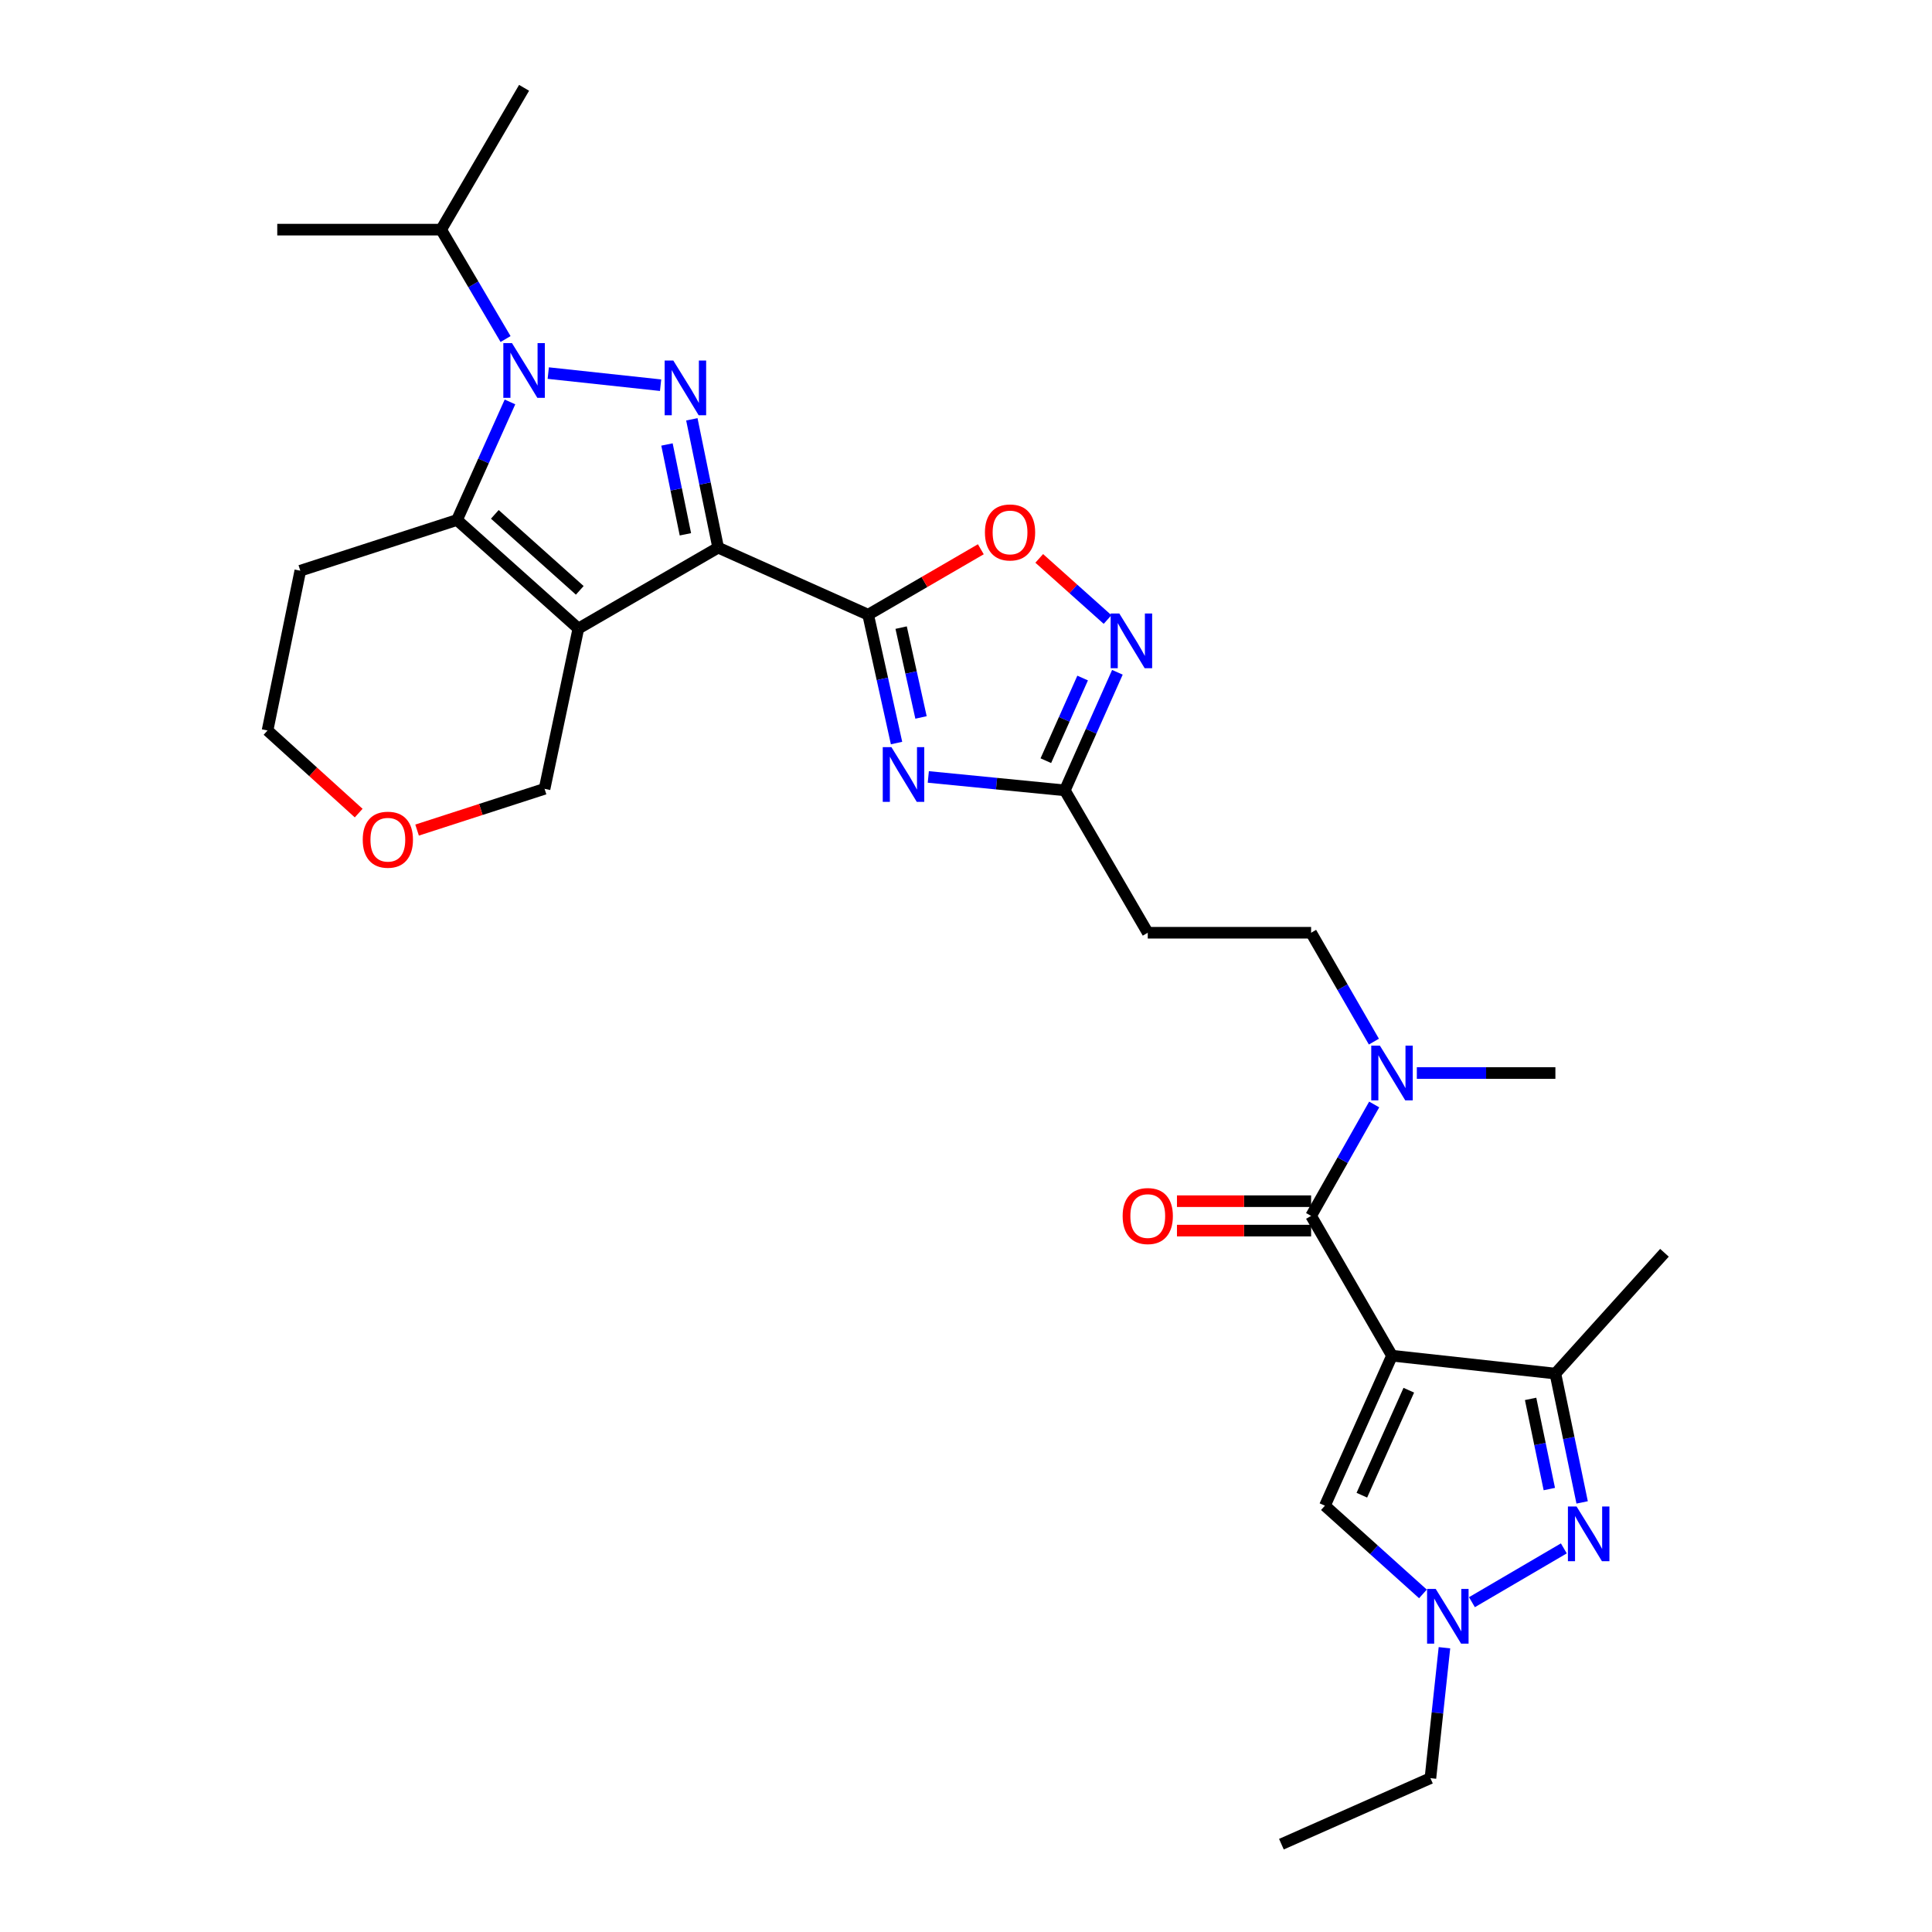 <?xml version='1.0' encoding='iso-8859-1'?>
<svg version='1.1' baseProfile='full'
              xmlns='http://www.w3.org/2000/svg'
                      xmlns:rdkit='http://www.rdkit.org/xml'
                      xmlns:xlink='http://www.w3.org/1999/xlink'
                  xml:space='preserve'
width='1000px' height='1000px' viewBox='0 0 1000 1000'>
<!-- END OF HEADER -->
<rect style='opacity:1.0;fill:#FFFFFF;stroke:none' width='1000' height='1000' x='0' y='0'> </rect>
<path class='bond-0' d='M 371.721,283.462 L 299.356,325.341' style='fill:none;fill-rule:evenodd;stroke:#000000;stroke-width:6px;stroke-linecap:butt;stroke-linejoin:miter;stroke-opacity:1' />
<path class='bond-1' d='M 371.721,283.462 L 364.91,250.25' style='fill:none;fill-rule:evenodd;stroke:#000000;stroke-width:6px;stroke-linecap:butt;stroke-linejoin:miter;stroke-opacity:1' />
<path class='bond-1' d='M 364.91,250.25 L 358.098,217.038' style='fill:none;fill-rule:evenodd;stroke:#0000FF;stroke-width:6px;stroke-linecap:butt;stroke-linejoin:miter;stroke-opacity:1' />
<path class='bond-1' d='M 354.762,276.557 L 349.994,253.309' style='fill:none;fill-rule:evenodd;stroke:#000000;stroke-width:6px;stroke-linecap:butt;stroke-linejoin:miter;stroke-opacity:1' />
<path class='bond-1' d='M 349.994,253.309 L 345.226,230.061' style='fill:none;fill-rule:evenodd;stroke:#0000FF;stroke-width:6px;stroke-linecap:butt;stroke-linejoin:miter;stroke-opacity:1' />
<path class='bond-3' d='M 371.721,283.462 L 449.357,318.177' style='fill:none;fill-rule:evenodd;stroke:#000000;stroke-width:6px;stroke-linecap:butt;stroke-linejoin:miter;stroke-opacity:1' />
<path class='bond-5' d='M 299.356,325.341 L 236.549,269.149' style='fill:none;fill-rule:evenodd;stroke:#000000;stroke-width:6px;stroke-linecap:butt;stroke-linejoin:miter;stroke-opacity:1' />
<path class='bond-5' d='M 300.087,305.565 L 256.122,266.231' style='fill:none;fill-rule:evenodd;stroke:#000000;stroke-width:6px;stroke-linecap:butt;stroke-linejoin:miter;stroke-opacity:1' />
<path class='bond-20' d='M 299.356,325.341 L 281.863,408.297' style='fill:none;fill-rule:evenodd;stroke:#000000;stroke-width:6px;stroke-linecap:butt;stroke-linejoin:miter;stroke-opacity:1' />
<path class='bond-4' d='M 341.922,199.382 L 283.781,193.109' style='fill:none;fill-rule:evenodd;stroke:#0000FF;stroke-width:6px;stroke-linecap:butt;stroke-linejoin:miter;stroke-opacity:1' />
<path class='bond-2' d='M 720.497,701.71 L 678.626,629.344' style='fill:none;fill-rule:evenodd;stroke:#000000;stroke-width:6px;stroke-linecap:butt;stroke-linejoin:miter;stroke-opacity:1' />
<path class='bond-9' d='M 720.497,701.71 L 805.069,710.964' style='fill:none;fill-rule:evenodd;stroke:#000000;stroke-width:6px;stroke-linecap:butt;stroke-linejoin:miter;stroke-opacity:1' />
<path class='bond-11' d='M 720.497,701.71 L 685.782,779.345' style='fill:none;fill-rule:evenodd;stroke:#000000;stroke-width:6px;stroke-linecap:butt;stroke-linejoin:miter;stroke-opacity:1' />
<path class='bond-11' d='M 729.19,719.571 L 704.889,773.915' style='fill:none;fill-rule:evenodd;stroke:#000000;stroke-width:6px;stroke-linecap:butt;stroke-linejoin:miter;stroke-opacity:1' />
<path class='bond-6' d='M 449.357,318.177 L 456.704,351.389' style='fill:none;fill-rule:evenodd;stroke:#000000;stroke-width:6px;stroke-linecap:butt;stroke-linejoin:miter;stroke-opacity:1' />
<path class='bond-6' d='M 456.704,351.389 L 464.052,384.601' style='fill:none;fill-rule:evenodd;stroke:#0000FF;stroke-width:6px;stroke-linecap:butt;stroke-linejoin:miter;stroke-opacity:1' />
<path class='bond-6' d='M 466.428,324.851 L 471.571,348.1' style='fill:none;fill-rule:evenodd;stroke:#000000;stroke-width:6px;stroke-linecap:butt;stroke-linejoin:miter;stroke-opacity:1' />
<path class='bond-6' d='M 471.571,348.1 L 476.714,371.349' style='fill:none;fill-rule:evenodd;stroke:#0000FF;stroke-width:6px;stroke-linecap:butt;stroke-linejoin:miter;stroke-opacity:1' />
<path class='bond-12' d='M 449.357,318.177 L 478.515,301.237' style='fill:none;fill-rule:evenodd;stroke:#000000;stroke-width:6px;stroke-linecap:butt;stroke-linejoin:miter;stroke-opacity:1' />
<path class='bond-12' d='M 478.515,301.237 L 507.673,284.296' style='fill:none;fill-rule:evenodd;stroke:#FF0000;stroke-width:6px;stroke-linecap:butt;stroke-linejoin:miter;stroke-opacity:1' />
<path class='bond-18' d='M 261.68,175.484 L 245.007,147.172' style='fill:none;fill-rule:evenodd;stroke:#0000FF;stroke-width:6px;stroke-linecap:butt;stroke-linejoin:miter;stroke-opacity:1' />
<path class='bond-18' d='M 245.007,147.172 L 228.335,118.861' style='fill:none;fill-rule:evenodd;stroke:#000000;stroke-width:6px;stroke-linecap:butt;stroke-linejoin:miter;stroke-opacity:1' />
<path class='bond-30' d='M 263.961,208.04 L 250.255,238.594' style='fill:none;fill-rule:evenodd;stroke:#0000FF;stroke-width:6px;stroke-linecap:butt;stroke-linejoin:miter;stroke-opacity:1' />
<path class='bond-30' d='M 250.255,238.594 L 236.549,269.149' style='fill:none;fill-rule:evenodd;stroke:#000000;stroke-width:6px;stroke-linecap:butt;stroke-linejoin:miter;stroke-opacity:1' />
<path class='bond-21' d='M 236.549,269.149 L 155.437,295.397' style='fill:none;fill-rule:evenodd;stroke:#000000;stroke-width:6px;stroke-linecap:butt;stroke-linejoin:miter;stroke-opacity:1' />
<path class='bond-14' d='M 480.491,402.142 L 515.821,405.617' style='fill:none;fill-rule:evenodd;stroke:#0000FF;stroke-width:6px;stroke-linecap:butt;stroke-linejoin:miter;stroke-opacity:1' />
<path class='bond-14' d='M 515.821,405.617 L 551.151,409.093' style='fill:none;fill-rule:evenodd;stroke:#000000;stroke-width:6px;stroke-linecap:butt;stroke-linejoin:miter;stroke-opacity:1' />
<path class='bond-7' d='M 678.626,629.344 L 694.951,600.513' style='fill:none;fill-rule:evenodd;stroke:#000000;stroke-width:6px;stroke-linecap:butt;stroke-linejoin:miter;stroke-opacity:1' />
<path class='bond-7' d='M 694.951,600.513 L 711.276,571.682' style='fill:none;fill-rule:evenodd;stroke:#0000FF;stroke-width:6px;stroke-linecap:butt;stroke-linejoin:miter;stroke-opacity:1' />
<path class='bond-17' d='M 678.626,621.731 L 643.909,621.731' style='fill:none;fill-rule:evenodd;stroke:#000000;stroke-width:6px;stroke-linecap:butt;stroke-linejoin:miter;stroke-opacity:1' />
<path class='bond-17' d='M 643.909,621.731 L 609.193,621.731' style='fill:none;fill-rule:evenodd;stroke:#FF0000;stroke-width:6px;stroke-linecap:butt;stroke-linejoin:miter;stroke-opacity:1' />
<path class='bond-17' d='M 678.626,636.957 L 643.909,636.957' style='fill:none;fill-rule:evenodd;stroke:#000000;stroke-width:6px;stroke-linecap:butt;stroke-linejoin:miter;stroke-opacity:1' />
<path class='bond-17' d='M 643.909,636.957 L 609.193,636.957' style='fill:none;fill-rule:evenodd;stroke:#FF0000;stroke-width:6px;stroke-linecap:butt;stroke-linejoin:miter;stroke-opacity:1' />
<path class='bond-8' d='M 818.912,777.642 L 811.99,744.303' style='fill:none;fill-rule:evenodd;stroke:#0000FF;stroke-width:6px;stroke-linecap:butt;stroke-linejoin:miter;stroke-opacity:1' />
<path class='bond-8' d='M 811.99,744.303 L 805.069,710.964' style='fill:none;fill-rule:evenodd;stroke:#000000;stroke-width:6px;stroke-linecap:butt;stroke-linejoin:miter;stroke-opacity:1' />
<path class='bond-8' d='M 801.927,770.735 L 797.082,747.398' style='fill:none;fill-rule:evenodd;stroke:#0000FF;stroke-width:6px;stroke-linecap:butt;stroke-linejoin:miter;stroke-opacity:1' />
<path class='bond-8' d='M 797.082,747.398 L 792.237,724.061' style='fill:none;fill-rule:evenodd;stroke:#000000;stroke-width:6px;stroke-linecap:butt;stroke-linejoin:miter;stroke-opacity:1' />
<path class='bond-33' d='M 809.439,801.444 L 761.872,829.29' style='fill:none;fill-rule:evenodd;stroke:#0000FF;stroke-width:6px;stroke-linecap:butt;stroke-linejoin:miter;stroke-opacity:1' />
<path class='bond-24' d='M 805.069,710.964 L 861.523,648.436' style='fill:none;fill-rule:evenodd;stroke:#000000;stroke-width:6px;stroke-linecap:butt;stroke-linejoin:miter;stroke-opacity:1' />
<path class='bond-10' d='M 736.513,825.004 L 711.148,802.175' style='fill:none;fill-rule:evenodd;stroke:#0000FF;stroke-width:6px;stroke-linecap:butt;stroke-linejoin:miter;stroke-opacity:1' />
<path class='bond-10' d='M 711.148,802.175 L 685.782,779.345' style='fill:none;fill-rule:evenodd;stroke:#000000;stroke-width:6px;stroke-linecap:butt;stroke-linejoin:miter;stroke-opacity:1' />
<path class='bond-23' d='M 747.643,852.862 L 744.014,886.617' style='fill:none;fill-rule:evenodd;stroke:#0000FF;stroke-width:6px;stroke-linecap:butt;stroke-linejoin:miter;stroke-opacity:1' />
<path class='bond-23' d='M 744.014,886.617 L 740.384,920.372' style='fill:none;fill-rule:evenodd;stroke:#000000;stroke-width:6px;stroke-linecap:butt;stroke-linejoin:miter;stroke-opacity:1' />
<path class='bond-13' d='M 537.904,289.024 L 555.588,304.844' style='fill:none;fill-rule:evenodd;stroke:#FF0000;stroke-width:6px;stroke-linecap:butt;stroke-linejoin:miter;stroke-opacity:1' />
<path class='bond-13' d='M 555.588,304.844 L 573.272,320.663' style='fill:none;fill-rule:evenodd;stroke:#0000FF;stroke-width:6px;stroke-linecap:butt;stroke-linejoin:miter;stroke-opacity:1' />
<path class='bond-31' d='M 578.364,347.98 L 564.757,378.536' style='fill:none;fill-rule:evenodd;stroke:#0000FF;stroke-width:6px;stroke-linecap:butt;stroke-linejoin:miter;stroke-opacity:1' />
<path class='bond-31' d='M 564.757,378.536 L 551.151,409.093' style='fill:none;fill-rule:evenodd;stroke:#000000;stroke-width:6px;stroke-linecap:butt;stroke-linejoin:miter;stroke-opacity:1' />
<path class='bond-31' d='M 560.372,350.953 L 550.848,372.343' style='fill:none;fill-rule:evenodd;stroke:#0000FF;stroke-width:6px;stroke-linecap:butt;stroke-linejoin:miter;stroke-opacity:1' />
<path class='bond-31' d='M 550.848,372.343 L 541.323,393.732' style='fill:none;fill-rule:evenodd;stroke:#000000;stroke-width:6px;stroke-linecap:butt;stroke-linejoin:miter;stroke-opacity:1' />
<path class='bond-16' d='M 551.151,409.093 L 594.079,482.786' style='fill:none;fill-rule:evenodd;stroke:#000000;stroke-width:6px;stroke-linecap:butt;stroke-linejoin:miter;stroke-opacity:1' />
<path class='bond-15' d='M 711.123,539.142 L 694.875,510.964' style='fill:none;fill-rule:evenodd;stroke:#0000FF;stroke-width:6px;stroke-linecap:butt;stroke-linejoin:miter;stroke-opacity:1' />
<path class='bond-15' d='M 694.875,510.964 L 678.626,482.786' style='fill:none;fill-rule:evenodd;stroke:#000000;stroke-width:6px;stroke-linecap:butt;stroke-linejoin:miter;stroke-opacity:1' />
<path class='bond-26' d='M 733.351,555.397 L 769.21,555.397' style='fill:none;fill-rule:evenodd;stroke:#0000FF;stroke-width:6px;stroke-linecap:butt;stroke-linejoin:miter;stroke-opacity:1' />
<path class='bond-26' d='M 769.21,555.397 L 805.069,555.397' style='fill:none;fill-rule:evenodd;stroke:#000000;stroke-width:6px;stroke-linecap:butt;stroke-linejoin:miter;stroke-opacity:1' />
<path class='bond-19' d='M 594.079,482.786 L 678.626,482.786' style='fill:none;fill-rule:evenodd;stroke:#000000;stroke-width:6px;stroke-linecap:butt;stroke-linejoin:miter;stroke-opacity:1' />
<path class='bond-27' d='M 228.335,118.861 L 271.264,45.455' style='fill:none;fill-rule:evenodd;stroke:#000000;stroke-width:6px;stroke-linecap:butt;stroke-linejoin:miter;stroke-opacity:1' />
<path class='bond-28' d='M 228.335,118.861 L 143.51,118.861' style='fill:none;fill-rule:evenodd;stroke:#000000;stroke-width:6px;stroke-linecap:butt;stroke-linejoin:miter;stroke-opacity:1' />
<path class='bond-22' d='M 281.863,408.297 L 248.872,418.973' style='fill:none;fill-rule:evenodd;stroke:#000000;stroke-width:6px;stroke-linecap:butt;stroke-linejoin:miter;stroke-opacity:1' />
<path class='bond-22' d='M 248.872,418.973 L 215.882,429.649' style='fill:none;fill-rule:evenodd;stroke:#FF0000;stroke-width:6px;stroke-linecap:butt;stroke-linejoin:miter;stroke-opacity:1' />
<path class='bond-32' d='M 155.437,295.397 L 138.477,378.099' style='fill:none;fill-rule:evenodd;stroke:#000000;stroke-width:6px;stroke-linecap:butt;stroke-linejoin:miter;stroke-opacity:1' />
<path class='bond-25' d='M 185.65,420.857 L 162.063,399.478' style='fill:none;fill-rule:evenodd;stroke:#FF0000;stroke-width:6px;stroke-linecap:butt;stroke-linejoin:miter;stroke-opacity:1' />
<path class='bond-25' d='M 162.063,399.478 L 138.477,378.099' style='fill:none;fill-rule:evenodd;stroke:#000000;stroke-width:6px;stroke-linecap:butt;stroke-linejoin:miter;stroke-opacity:1' />
<path class='bond-29' d='M 740.384,920.372 L 663.256,954.545' style='fill:none;fill-rule:evenodd;stroke:#000000;stroke-width:6px;stroke-linecap:butt;stroke-linejoin:miter;stroke-opacity:1' />
<path  class='atom-2' d='M 348.501 186.608
L 357.781 201.608
Q 358.701 203.088, 360.181 205.768
Q 361.661 208.448, 361.741 208.608
L 361.741 186.608
L 365.501 186.608
L 365.501 214.928
L 361.621 214.928
L 351.661 198.528
Q 350.501 196.608, 349.261 194.408
Q 348.061 192.208, 347.701 191.528
L 347.701 214.928
L 344.021 214.928
L 344.021 186.608
L 348.501 186.608
' fill='#0000FF'/>
<path  class='atom-5' d='M 265.004 177.599
L 274.284 192.599
Q 275.204 194.079, 276.684 196.759
Q 278.164 199.439, 278.244 199.599
L 278.244 177.599
L 282.004 177.599
L 282.004 205.919
L 278.124 205.919
L 268.164 189.519
Q 267.004 187.599, 265.764 185.399
Q 264.564 183.199, 264.204 182.519
L 264.204 205.919
L 260.524 205.919
L 260.524 177.599
L 265.004 177.599
' fill='#0000FF'/>
<path  class='atom-7' d='M 461.393 386.719
L 470.673 401.719
Q 471.593 403.199, 473.073 405.879
Q 474.553 408.559, 474.633 408.719
L 474.633 386.719
L 478.393 386.719
L 478.393 415.039
L 474.513 415.039
L 464.553 398.639
Q 463.393 396.719, 462.153 394.519
Q 460.953 392.319, 460.593 391.639
L 460.593 415.039
L 456.913 415.039
L 456.913 386.719
L 461.393 386.719
' fill='#0000FF'/>
<path  class='atom-9' d='M 816.031 779.76
L 825.311 794.76
Q 826.231 796.24, 827.711 798.92
Q 829.191 801.6, 829.271 801.76
L 829.271 779.76
L 833.031 779.76
L 833.031 808.08
L 829.151 808.08
L 819.191 791.68
Q 818.031 789.76, 816.791 787.56
Q 815.591 785.36, 815.231 784.68
L 815.231 808.08
L 811.551 808.08
L 811.551 779.76
L 816.031 779.76
' fill='#0000FF'/>
<path  class='atom-11' d='M 743.133 822.435
L 752.413 837.435
Q 753.333 838.915, 754.813 841.595
Q 756.293 844.275, 756.373 844.435
L 756.373 822.435
L 760.133 822.435
L 760.133 850.755
L 756.253 850.755
L 746.293 834.355
Q 745.133 832.435, 743.893 830.235
Q 742.693 828.035, 742.333 827.355
L 742.333 850.755
L 738.653 850.755
L 738.653 822.435
L 743.133 822.435
' fill='#0000FF'/>
<path  class='atom-13' d='M 509.797 275.59
Q 509.797 268.79, 513.157 264.99
Q 516.517 261.19, 522.797 261.19
Q 529.077 261.19, 532.437 264.99
Q 535.797 268.79, 535.797 275.59
Q 535.797 282.47, 532.397 286.39
Q 528.997 290.27, 522.797 290.27
Q 516.557 290.27, 513.157 286.39
Q 509.797 282.51, 509.797 275.59
M 522.797 287.07
Q 527.117 287.07, 529.437 284.19
Q 531.797 281.27, 531.797 275.59
Q 531.797 270.03, 529.437 267.23
Q 527.117 264.39, 522.797 264.39
Q 518.477 264.39, 516.117 267.19
Q 513.797 269.99, 513.797 275.59
Q 513.797 281.31, 516.117 284.19
Q 518.477 287.07, 522.797 287.07
' fill='#FF0000'/>
<path  class='atom-14' d='M 579.352 317.542
L 588.632 332.542
Q 589.552 334.022, 591.032 336.702
Q 592.512 339.382, 592.592 339.542
L 592.592 317.542
L 596.352 317.542
L 596.352 345.862
L 592.472 345.862
L 582.512 329.462
Q 581.352 327.542, 580.112 325.342
Q 578.912 323.142, 578.552 322.462
L 578.552 345.862
L 574.872 345.862
L 574.872 317.542
L 579.352 317.542
' fill='#0000FF'/>
<path  class='atom-16' d='M 714.237 541.237
L 723.517 556.237
Q 724.437 557.717, 725.917 560.397
Q 727.397 563.077, 727.477 563.237
L 727.477 541.237
L 731.237 541.237
L 731.237 569.557
L 727.357 569.557
L 717.397 553.157
Q 716.237 551.237, 714.997 549.037
Q 713.797 546.837, 713.437 546.157
L 713.437 569.557
L 709.757 569.557
L 709.757 541.237
L 714.237 541.237
' fill='#0000FF'/>
<path  class='atom-18' d='M 581.079 629.424
Q 581.079 622.624, 584.439 618.824
Q 587.799 615.024, 594.079 615.024
Q 600.359 615.024, 603.719 618.824
Q 607.079 622.624, 607.079 629.424
Q 607.079 636.304, 603.679 640.224
Q 600.279 644.104, 594.079 644.104
Q 587.839 644.104, 584.439 640.224
Q 581.079 636.344, 581.079 629.424
M 594.079 640.904
Q 598.399 640.904, 600.719 638.024
Q 603.079 635.104, 603.079 629.424
Q 603.079 623.864, 600.719 621.064
Q 598.399 618.224, 594.079 618.224
Q 589.759 618.224, 587.399 621.024
Q 585.079 623.824, 585.079 629.424
Q 585.079 635.144, 587.399 638.024
Q 589.759 640.904, 594.079 640.904
' fill='#FF0000'/>
<path  class='atom-23' d='M 187.751 434.625
Q 187.751 427.825, 191.111 424.025
Q 194.471 420.225, 200.751 420.225
Q 207.031 420.225, 210.391 424.025
Q 213.751 427.825, 213.751 434.625
Q 213.751 441.505, 210.351 445.425
Q 206.951 449.305, 200.751 449.305
Q 194.511 449.305, 191.111 445.425
Q 187.751 441.545, 187.751 434.625
M 200.751 446.105
Q 205.071 446.105, 207.391 443.225
Q 209.751 440.305, 209.751 434.625
Q 209.751 429.065, 207.391 426.265
Q 205.071 423.425, 200.751 423.425
Q 196.431 423.425, 194.071 426.225
Q 191.751 429.025, 191.751 434.625
Q 191.751 440.345, 194.071 443.225
Q 196.431 446.105, 200.751 446.105
' fill='#FF0000'/>
</svg>

